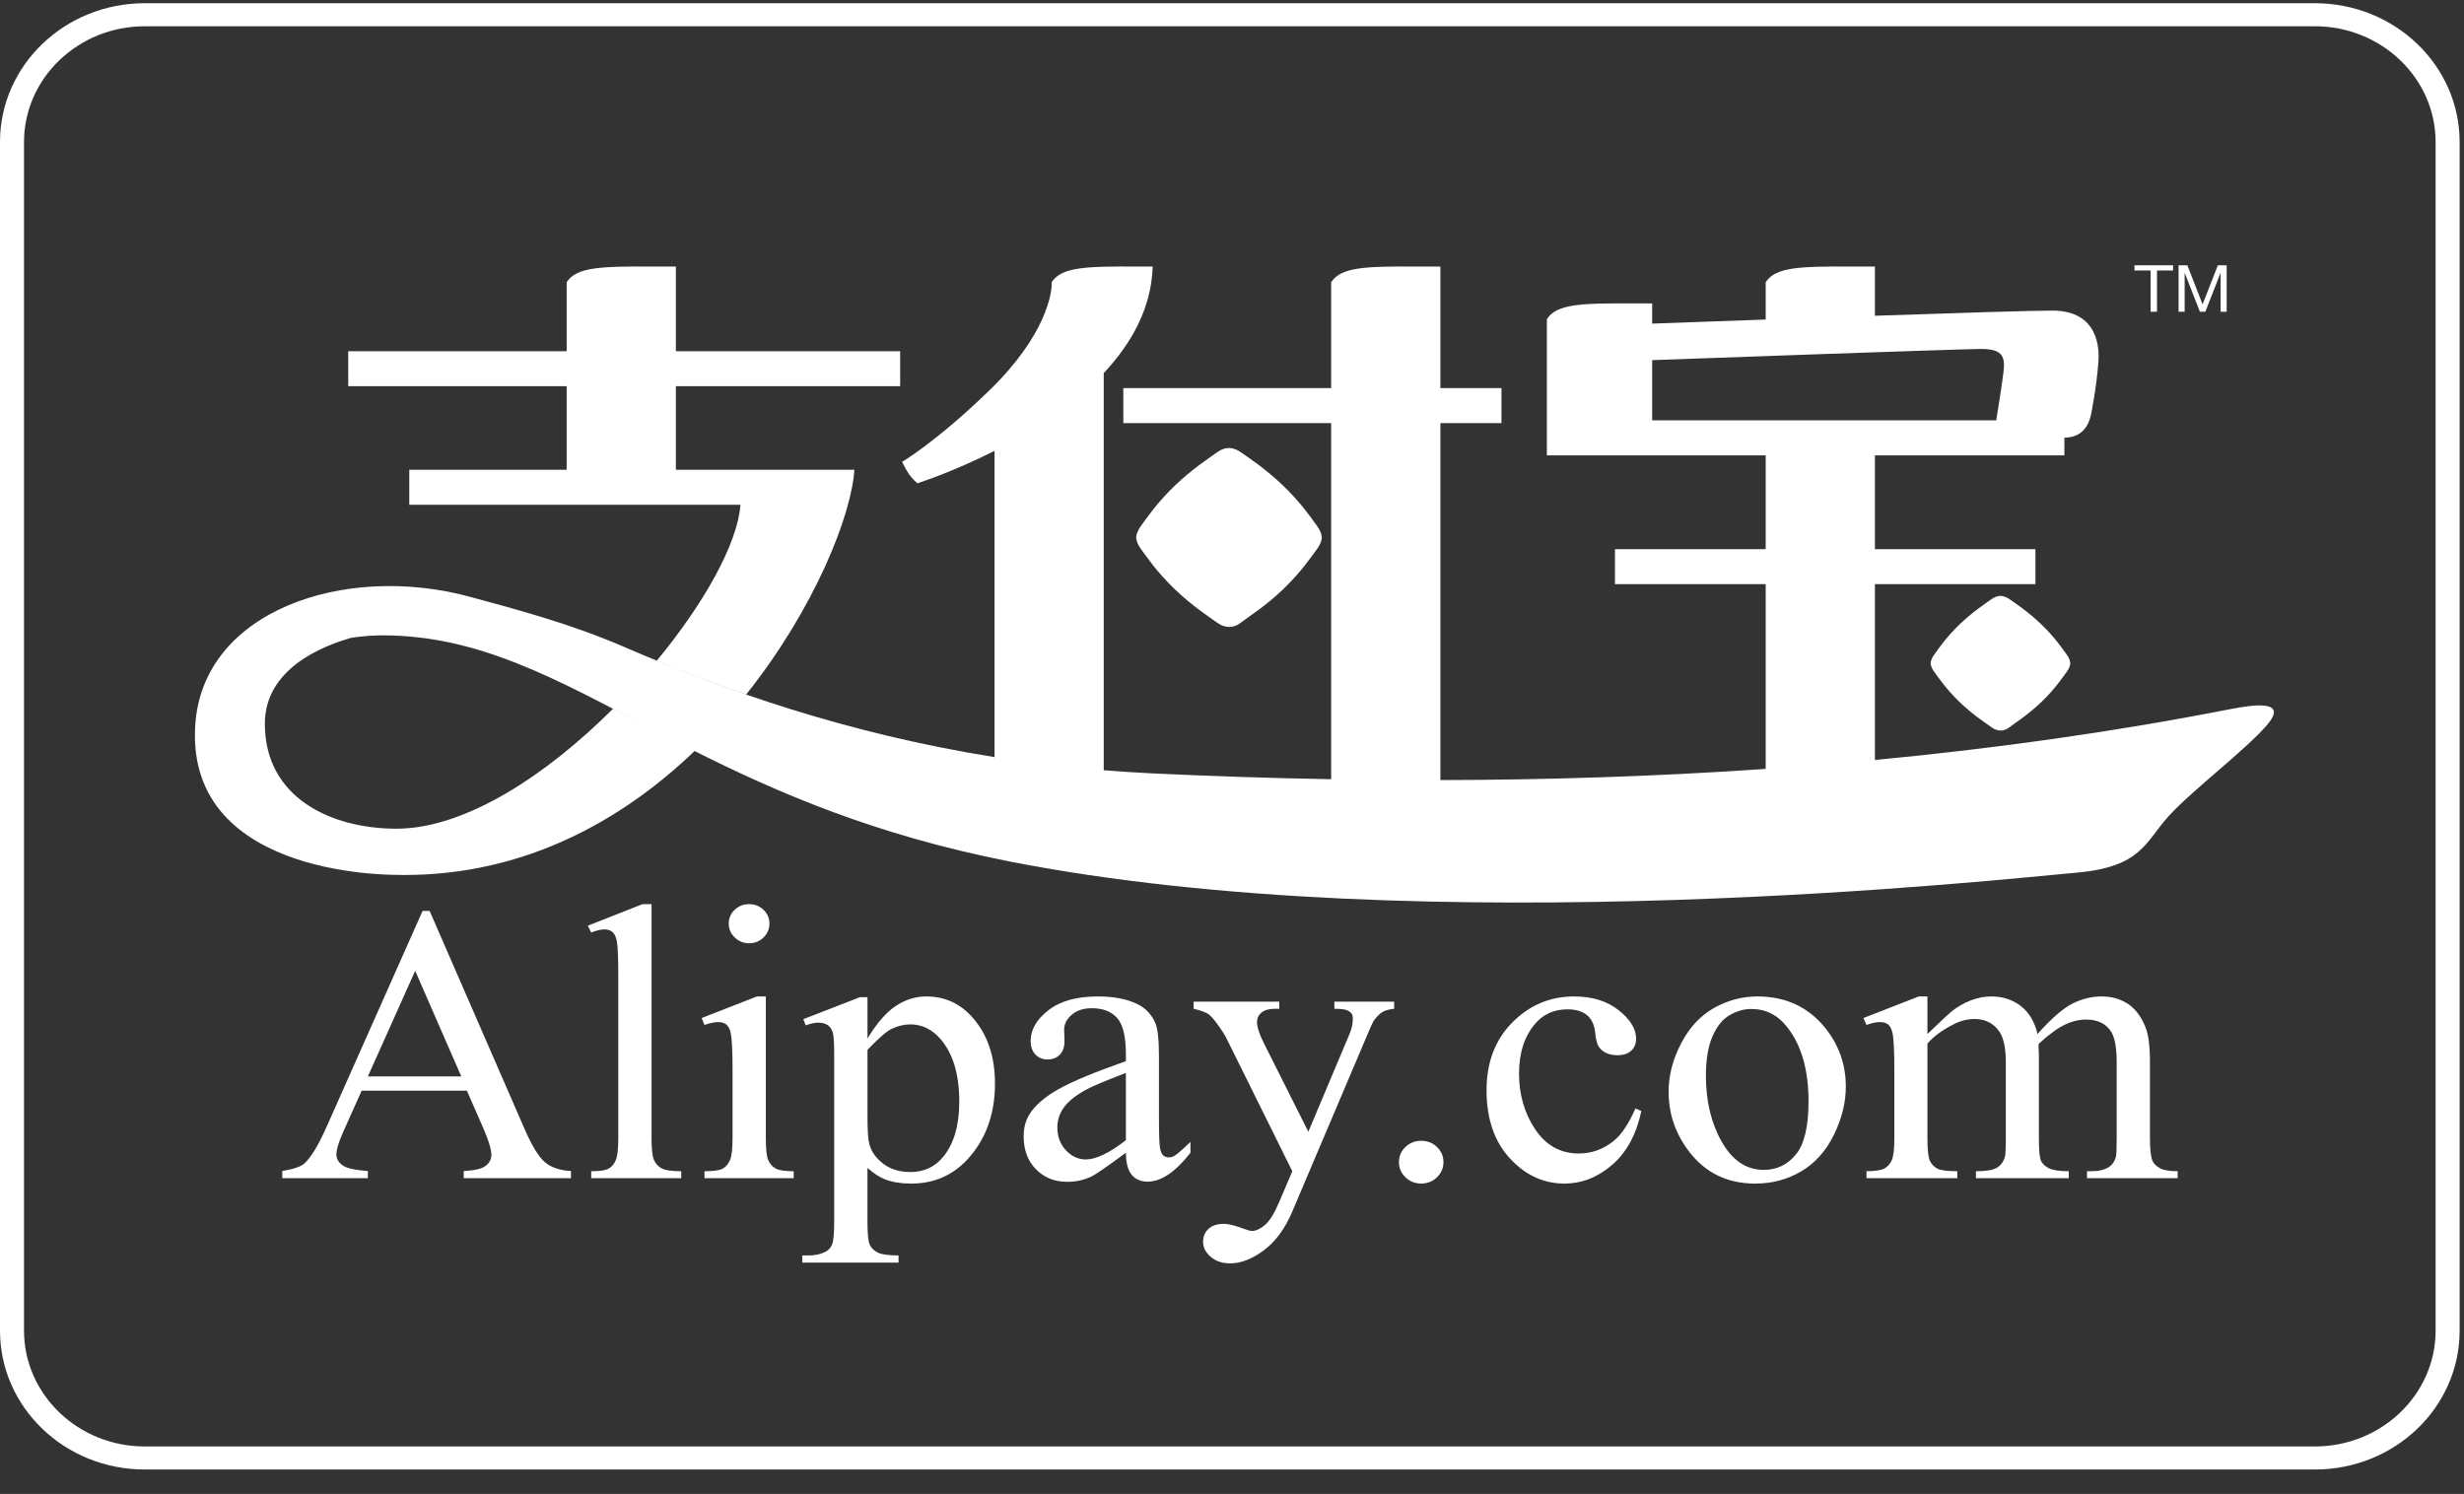 <?xml version="1.0" encoding="UTF-8" standalone="no"?>
<svg width="94px" height="57px" viewBox="0 0 94 57" version="1.1" xmlns="http://www.w3.org/2000/svg" xmlns:xlink="http://www.w3.org/1999/xlink" xmlns:sketch="http://www.bohemiancoding.com/sketch/ns">
    <rect x="0" y="0" width="94" height="57" fill="#333333" stroke="none"/>
    <!-- Generator: Sketch 3.5.1 (25234) - http://www.bohemiancoding.com/sketch -->
    <title>icon-alipay</title>
    <desc>Created with Sketch.</desc>
    <defs></defs>
    <g id="Page-1" stroke="none" stroke-width="1" fill="none" fill-rule="evenodd" sketch:type="MSPage">
        <g id="CCT---Desktop" sketch:type="MSArtboardGroup" transform="translate(-993, -755)" fill="#FFFFFF">
            <g id="icon-alipay" sketch:type="MSLayerGroup" transform="translate(993, 755)">
                <path d="M83.111,10.122 L83.446,10.122 L84.027,11.61 L84.61,10.122 L84.946,10.122 L84.946,11.893 L84.714,11.893 L84.714,10.419 L84.709,10.419 L84.133,11.893 L83.924,11.893 L83.348,10.419 L83.343,10.419 L83.343,11.893 L83.111,11.893 L83.111,10.122 L83.111,10.122 Z M81.429,10.122 L82.902,10.122 L82.902,10.32 L82.288,10.32 L82.288,11.893 L82.043,11.893 L82.043,10.32 L81.429,10.32 L81.429,10.122 L81.429,10.122 Z M13.285,13.4 L21.618,13.4 L21.618,10.854 L21.618,10.768 C21.993,10.192 22.885,10.156 24.961,10.17 L25.784,10.17 L25.784,13.4 L34.341,13.4 L34.341,14.735 L25.784,14.735 L25.784,17.922 L32.594,17.922 C32.488,19.641 31.084,23.216 28.466,26.496 C27.257,26.079 26.12,25.645 25.057,25.207 C26.878,23.004 28.14,20.726 28.248,19.258 L15.614,19.258 L15.614,17.922 L21.618,17.922 L21.618,14.735 L13.285,14.735 L13.285,13.4 Z M21.782,44.952 L17.69,44.952 L17.69,44.68 C18.103,44.66 18.382,44.594 18.527,44.481 C18.673,44.368 18.745,44.231 18.745,44.069 C18.745,43.854 18.643,43.513 18.439,43.047 L17.812,41.613 L13.797,41.613 L13.093,43.187 C12.92,43.574 12.833,43.863 12.833,44.055 C12.833,44.206 12.908,44.34 13.059,44.455 C13.209,44.57 13.534,44.645 14.034,44.679 L14.034,44.951 L10.768,44.951 L10.768,44.679 C11.201,44.606 11.482,44.51 11.61,44.393 C11.869,44.157 12.158,43.679 12.474,42.959 L16.122,34.754 L16.39,34.754 L20,43.047 C20.29,43.714 20.554,44.146 20.791,44.345 C21.028,44.544 21.359,44.655 21.782,44.679 L21.782,44.952 L21.782,44.952 Z M25.988,44.952 L22.554,44.952 L22.554,44.687 C22.875,44.687 23.095,44.655 23.212,44.591 C23.329,44.528 23.421,44.422 23.487,44.275 C23.553,44.128 23.587,43.846 23.587,43.43 L23.587,37.312 C23.587,36.553 23.569,36.086 23.533,35.912 C23.497,35.738 23.44,35.619 23.361,35.555 C23.282,35.492 23.181,35.46 23.059,35.46 C22.926,35.46 22.758,35.499 22.554,35.577 L22.424,35.32 L24.512,34.496 L24.856,34.496 L24.856,43.43 C24.856,43.851 24.888,44.13 24.952,44.268 C25.015,44.405 25.114,44.509 25.246,44.58 C25.379,44.651 25.626,44.687 25.988,44.687 L25.988,44.952 L25.988,44.952 Z M30.279,44.952 L26.875,44.952 L26.875,44.687 C27.217,44.687 27.446,44.655 27.564,44.591 C27.681,44.528 27.774,44.422 27.843,44.275 C27.912,44.128 27.946,43.846 27.946,43.43 L27.946,40.834 C27.946,40.104 27.923,39.631 27.877,39.415 C27.842,39.258 27.785,39.149 27.709,39.088 C27.632,39.027 27.528,38.996 27.395,38.996 C27.253,38.996 27.079,39.033 26.875,39.107 L26.768,38.842 L28.879,38.018 L29.216,38.018 L29.216,43.43 C29.216,43.851 29.248,44.132 29.311,44.271 C29.375,44.411 29.469,44.515 29.594,44.584 C29.719,44.653 29.947,44.687 30.279,44.687 L30.279,44.952 L30.279,44.952 Z M27.801,35.239 C27.801,35.033 27.876,34.858 28.026,34.713 C28.177,34.569 28.362,34.496 28.581,34.496 C28.795,34.496 28.977,34.569 29.128,34.713 C29.278,34.858 29.353,35.033 29.353,35.239 C29.353,35.445 29.278,35.621 29.128,35.768 C28.977,35.915 28.795,35.989 28.581,35.989 C28.367,35.989 28.183,35.915 28.03,35.768 C27.877,35.621 27.801,35.445 27.801,35.239 Z M36.918,44.224 C36.346,44.846 35.628,45.158 34.761,45.158 C34.383,45.158 34.057,45.106 33.782,45.003 C33.578,44.93 33.348,44.783 33.093,44.562 L33.093,46.613 C33.093,47.074 33.123,47.367 33.181,47.492 C33.24,47.617 33.342,47.716 33.487,47.79 C33.632,47.863 33.896,47.9 34.279,47.9 L34.279,48.172 L30.608,48.172 L30.608,47.9 L30.799,47.9 C31.079,47.905 31.319,47.853 31.518,47.745 C31.615,47.691 31.69,47.604 31.743,47.484 C31.797,47.364 31.824,47.059 31.824,46.569 L31.824,40.202 C31.824,39.766 31.803,39.489 31.763,39.371 C31.722,39.253 31.657,39.165 31.568,39.106 C31.478,39.047 31.357,39.018 31.204,39.018 C31.082,39.018 30.926,39.052 30.738,39.121 L30.646,38.886 L32.803,38.047 L33.094,38.047 L33.094,39.621 C33.456,39.028 33.819,38.612 34.183,38.375 C34.548,38.137 34.932,38.018 35.335,38.018 C36.038,38.018 36.624,38.283 37.094,38.812 C37.67,39.459 37.958,40.302 37.958,41.341 C37.958,42.503 37.611,43.464 36.918,44.224 Z M45.415,43.981 C44.844,44.716 44.298,45.084 43.778,45.084 C43.528,45.084 43.329,45 43.182,44.834 C43.034,44.667 42.957,44.383 42.952,43.981 C42.233,44.515 41.782,44.824 41.598,44.907 C41.323,45.03 41.03,45.091 40.719,45.091 C40.234,45.091 39.836,44.932 39.522,44.613 C39.208,44.295 39.052,43.876 39.052,43.356 C39.052,43.028 39.128,42.743 39.281,42.503 C39.49,42.17 39.853,41.856 40.371,41.562 C40.888,41.268 41.749,40.91 42.952,40.488 L42.952,40.224 C42.952,39.552 42.841,39.092 42.619,38.842 C42.398,38.592 42.075,38.467 41.652,38.467 C41.331,38.467 41.076,38.55 40.887,38.717 C40.693,38.883 40.596,39.075 40.596,39.29 L40.611,39.717 C40.611,39.942 40.551,40.116 40.432,40.239 C40.312,40.361 40.155,40.423 39.962,40.423 C39.773,40.423 39.619,40.359 39.499,40.231 C39.379,40.104 39.319,39.93 39.319,39.709 C39.319,39.288 39.543,38.9 39.992,38.548 C40.441,38.195 41.071,38.018 41.881,38.018 C42.503,38.018 43.013,38.119 43.411,38.32 C43.712,38.472 43.934,38.709 44.076,39.033 C44.168,39.244 44.214,39.675 44.214,40.327 L44.214,42.613 C44.214,43.256 44.227,43.649 44.252,43.794 C44.278,43.938 44.32,44.035 44.379,44.084 C44.437,44.133 44.505,44.158 44.581,44.158 C44.663,44.158 44.734,44.14 44.795,44.106 C44.902,44.042 45.109,43.863 45.415,43.569 L45.415,43.981 L45.415,43.981 Z M53.186,38.489 C52.997,38.508 52.851,38.548 52.75,38.606 C52.647,38.665 52.535,38.776 52.413,38.937 C52.367,39.006 52.28,39.195 52.153,39.504 L49.3,46.224 C49.025,46.876 48.664,47.368 48.218,47.701 C47.772,48.035 47.342,48.202 46.929,48.202 C46.628,48.202 46.381,48.118 46.187,47.952 C45.993,47.785 45.897,47.594 45.897,47.378 C45.897,47.172 45.967,47.007 46.107,46.882 C46.247,46.757 46.44,46.694 46.684,46.694 C46.853,46.694 47.082,46.748 47.373,46.856 C47.577,46.93 47.704,46.966 47.755,46.966 C47.908,46.966 48.075,46.89 48.256,46.738 C48.437,46.586 48.619,46.292 48.803,45.856 L49.3,44.687 L46.784,39.606 C46.707,39.455 46.585,39.266 46.417,39.04 C46.289,38.869 46.185,38.754 46.103,38.695 C45.986,38.616 45.797,38.548 45.537,38.489 L45.537,38.217 L48.803,38.217 L48.803,38.489 L48.642,38.489 C48.413,38.489 48.241,38.537 48.126,38.632 C48.012,38.728 47.954,38.847 47.954,38.989 C47.954,39.18 48.038,39.444 48.207,39.783 L49.912,43.18 L51.48,39.459 C51.567,39.258 51.61,39.06 51.61,38.864 C51.61,38.775 51.592,38.709 51.556,38.665 C51.516,38.611 51.452,38.568 51.365,38.537 C51.278,38.505 51.125,38.489 50.906,38.489 L50.906,38.217 L53.186,38.217 L53.186,38.489 Z M54.818,44.918 C54.653,45.078 54.453,45.157 54.218,45.157 C53.984,45.157 53.783,45.078 53.618,44.918 C53.452,44.759 53.369,44.567 53.369,44.341 C53.369,44.111 53.452,43.918 53.618,43.761 C53.783,43.604 53.984,43.525 54.218,43.525 C54.458,43.525 54.659,43.605 54.822,43.764 C54.986,43.923 55.067,44.116 55.067,44.341 C55.067,44.567 54.984,44.759 54.818,44.918 Z M61.507,44.44 C60.956,44.918 60.347,45.157 59.679,45.157 C58.884,45.157 58.19,44.836 57.599,44.194 C57.007,43.552 56.711,42.684 56.711,41.591 C56.711,40.533 57.039,39.672 57.694,39.01 C58.349,38.349 59.136,38.018 60.054,38.018 C60.742,38.018 61.308,38.193 61.751,38.543 C62.195,38.894 62.417,39.258 62.417,39.635 C62.417,39.822 62.354,39.973 62.23,40.088 C62.105,40.203 61.93,40.26 61.706,40.26 C61.405,40.26 61.178,40.167 61.025,39.981 C60.938,39.878 60.881,39.682 60.853,39.393 C60.825,39.103 60.722,38.883 60.543,38.731 C60.365,38.584 60.118,38.51 59.801,38.51 C59.291,38.51 58.881,38.692 58.57,39.054 C58.157,39.535 57.95,40.169 57.95,40.959 C57.95,41.762 58.156,42.472 58.566,43.087 C58.977,43.702 59.531,44.01 60.23,44.01 C60.729,44.01 61.178,43.845 61.576,43.517 C61.856,43.292 62.129,42.883 62.394,42.289 L62.616,42.392 C62.427,43.28 62.058,43.963 61.507,44.44 Z M69.966,43.29 C69.665,43.908 69.251,44.373 68.723,44.687 C68.195,45.001 67.608,45.158 66.96,45.158 C65.904,45.158 65.066,44.753 64.444,43.944 C63.918,43.263 63.656,42.498 63.656,41.65 C63.656,41.033 63.815,40.419 64.134,39.809 C64.452,39.198 64.872,38.747 65.392,38.456 C65.912,38.164 66.463,38.018 67.044,38.018 C68.105,38.018 68.956,38.406 69.599,39.18 C70.144,39.842 70.417,40.602 70.417,41.459 C70.417,42.062 70.267,42.672 69.966,43.29 Z M83.075,44.952 L79.618,44.952 L79.618,44.687 L79.763,44.687 C80.064,44.687 80.299,44.631 80.467,44.518 C80.584,44.44 80.669,44.315 80.72,44.143 C80.74,44.059 80.75,43.822 80.75,43.43 L80.75,40.533 C80.75,39.984 80.681,39.597 80.544,39.371 C80.345,39.057 80.026,38.9 79.587,38.9 C79.317,38.9 79.046,38.965 78.773,39.095 C78.5,39.225 78.17,39.466 77.782,39.819 L77.767,39.9 L77.782,40.216 L77.782,43.429 C77.782,43.89 77.809,44.177 77.863,44.29 C77.916,44.403 78.017,44.497 78.165,44.573 C78.313,44.649 78.565,44.687 78.922,44.687 L78.922,44.951 L75.381,44.951 L75.381,44.687 C75.768,44.687 76.035,44.643 76.18,44.554 C76.326,44.466 76.426,44.334 76.482,44.157 C76.508,44.074 76.521,43.831 76.521,43.429 L76.521,40.532 C76.521,39.983 76.436,39.589 76.268,39.349 C76.043,39.035 75.73,38.878 75.327,38.878 C75.052,38.878 74.779,38.949 74.509,39.091 C74.086,39.307 73.759,39.55 73.53,39.819 L73.53,43.429 C73.53,43.87 73.561,44.157 73.625,44.29 C73.689,44.422 73.783,44.521 73.908,44.587 C74.033,44.653 74.287,44.686 74.669,44.686 L74.669,44.951 L71.205,44.951 L71.205,44.686 C71.526,44.686 71.75,44.653 71.878,44.587 C72.005,44.521 72.102,44.416 72.168,44.271 C72.235,44.127 72.268,43.846 72.268,43.429 L72.268,40.856 C72.268,40.116 72.245,39.638 72.199,39.422 C72.163,39.26 72.107,39.149 72.031,39.088 C71.954,39.026 71.85,38.996 71.717,38.996 C71.574,38.996 71.403,39.033 71.205,39.106 L71.09,38.841 L73.201,38.018 L73.53,38.018 L73.53,39.452 C74.039,38.961 74.341,38.68 74.432,38.606 C74.662,38.42 74.909,38.275 75.174,38.172 C75.439,38.069 75.702,38.018 75.962,38.018 C76.401,38.018 76.778,38.14 77.094,38.385 C77.41,38.631 77.622,38.986 77.729,39.451 C78.254,38.863 78.698,38.477 79.06,38.293 C79.422,38.109 79.794,38.018 80.176,38.018 C80.548,38.018 80.878,38.109 81.167,38.293 C81.454,38.477 81.683,38.778 81.851,39.194 C81.963,39.478 82.019,39.924 82.019,40.532 L82.019,43.429 C82.019,43.851 82.052,44.14 82.119,44.297 C82.17,44.405 82.264,44.497 82.402,44.572 C82.539,44.649 82.764,44.686 83.075,44.686 L83.075,44.952 L83.075,44.952 Z M86.49,27.656 C85.684,28.603 83.623,30.154 82.727,31.145 C81.831,32.135 81.697,33.083 79.188,33.298 C76.679,33.513 54.444,35.997 38.508,32.867 C33.383,31.861 29.63,30.229 26.498,28.655 C23.717,31.32 20.015,33.384 15.435,33.384 C15.435,33.384 15.377,33.385 15.271,33.382 C15.311,33.381 15.337,33.38 15.337,33.38 C15.337,33.38 7.108,33.618 7.446,27.704 C7.697,23.307 13.139,21.47 17.926,22.769 C19.813,23.281 21.796,23.809 23.848,24.698 C27.559,26.306 32.267,27.98 37.941,28.886 L37.941,17.202 C36.316,18.025 34.998,18.439 34.998,18.439 C34.998,18.439 34.806,18.279 34.67,18.08 C34.535,17.882 34.416,17.621 34.416,17.621 C34.416,17.621 35.701,16.874 37.731,14.908 C39.941,12.768 40.121,11.146 40.121,10.854 L40.121,10.767 C40.496,10.191 41.388,10.156 43.464,10.17 L43.974,10.17 C43.927,11.752 43.166,13.106 42.107,14.234 L42.107,29.387 C42.72,29.437 43.341,29.478 43.974,29.508 C46.156,29.611 48.433,29.689 50.783,29.73 L50.783,16.142 L42.854,16.142 L42.854,14.807 L50.783,14.807 L50.783,10.854 L50.783,10.768 C51.159,10.192 52.051,10.156 54.127,10.17 L54.95,10.17 L54.95,14.807 L57.28,14.807 L57.28,16.142 L54.95,16.142 L54.95,29.763 C58.94,29.755 63.103,29.631 67.36,29.337 L67.36,22.287 L61.61,22.287 L61.61,20.952 L67.36,20.952 L67.36,17.374 L59.012,17.374 L59.012,12.261 L59.012,12.175 C59.387,11.599 60.279,11.564 62.355,11.577 L63.029,11.577 L63.029,12.347 C63.832,12.318 65.454,12.259 67.36,12.191 L67.36,10.854 L67.36,10.768 C67.735,10.192 68.627,10.157 70.703,10.17 L71.527,10.17 L71.527,12.047 C74.641,11.941 77.54,11.85 78.292,11.85 C80.084,11.85 80.084,13.343 80.054,13.774 C80.024,14.205 79.964,14.807 79.785,15.755 C79.628,16.586 79.103,16.688 78.755,16.701 L78.755,17.374 L71.527,17.374 L71.527,20.952 L77.65,20.952 L77.65,22.287 L71.527,22.287 L71.527,28.996 C76.009,28.57 80.564,27.942 85.101,27.053 C86.033,26.871 87.297,26.709 86.49,27.656 Z M43.341,20.501 L43.343,20.501 C43.354,20.367 43.411,20.226 43.517,20.079 C43.749,19.759 44.135,19.187 44.815,18.533 C45.496,17.879 46.149,17.462 46.443,17.248 C46.583,17.146 46.734,17.094 46.881,17.092 C46.881,17.092 47.096,17.086 47.327,17.248 C47.625,17.457 48.275,17.879 48.954,18.533 C49.635,19.186 50.02,19.759 50.253,20.079 C50.359,20.226 50.416,20.367 50.426,20.501 L50.429,20.501 C50.429,20.503 50.428,20.505 50.428,20.506 C50.428,20.507 50.429,20.509 50.429,20.51 L50.427,20.51 C50.417,20.644 50.359,20.786 50.253,20.933 C50.02,21.253 49.635,21.825 48.954,22.479 C48.275,23.133 47.614,23.541 47.327,23.764 C47.103,23.939 46.881,23.92 46.881,23.92 C46.734,23.918 46.583,23.866 46.443,23.764 C46.149,23.55 45.496,23.133 44.815,22.479 C44.135,21.825 43.749,21.253 43.517,20.933 C43.411,20.786 43.354,20.645 43.343,20.511 L43.341,20.51 C43.341,20.509 43.342,20.507 43.342,20.506 C43.342,20.505 43.341,20.503 43.341,20.501 Z M78.983,25.307 L78.98,25.307 C78.974,25.408 78.931,25.515 78.85,25.625 C78.675,25.866 78.385,26.297 77.874,26.788 C77.362,27.28 76.865,27.587 76.649,27.755 C76.481,27.886 76.314,27.872 76.314,27.872 C76.204,27.87 76.09,27.832 75.985,27.755 C75.764,27.594 75.272,27.28 74.76,26.788 C74.249,26.297 73.959,25.866 73.784,25.625 C73.704,25.515 73.661,25.408 73.653,25.307 L73.651,25.307 C73.651,25.306 73.652,25.305 73.652,25.304 C73.652,25.303 73.651,25.302 73.651,25.301 L73.653,25.301 C73.661,25.2 73.704,25.093 73.784,24.983 C73.959,24.742 74.249,24.311 74.76,23.82 C75.272,23.328 75.764,23.014 75.985,22.853 C76.09,22.777 76.204,22.738 76.314,22.736 C76.314,22.736 76.476,22.732 76.649,22.853 C76.874,23.01 77.362,23.328 77.874,23.82 C78.385,24.311 78.675,24.742 78.85,24.983 C78.93,25.093 78.973,25.2 78.98,25.3 L78.983,25.301 C78.983,25.302 78.982,25.303 78.982,25.304 C78.982,25.305 78.983,25.306 78.983,25.307 Z M14.034,41.07 L17.598,41.07 L15.839,37.04 L14.034,41.07 Z M76.44,14.118 C76.5,13.544 76.32,13.314 75.573,13.314 C74.876,13.314 64.398,13.69 63.029,13.74 L63.029,16.038 L76.155,16.038 C76.233,15.558 76.395,14.548 76.44,14.118 Z M34.73,39.084 C34.486,39.084 34.243,39.143 34.004,39.261 C33.82,39.349 33.517,39.614 33.094,40.055 L33.094,42.57 C33.094,43.114 33.116,43.472 33.162,43.643 C33.234,43.927 33.408,44.177 33.686,44.393 C33.964,44.609 34.315,44.717 34.738,44.717 C35.248,44.717 35.661,44.525 35.977,44.143 C36.39,43.643 36.596,42.94 36.596,42.033 C36.596,41.003 36.362,40.212 35.893,39.658 C35.566,39.275 35.179,39.084 34.73,39.084 Z M40.596,42.239 C40.423,42.474 40.337,42.731 40.337,43.011 C40.337,43.364 40.446,43.657 40.665,43.889 C40.885,44.122 41.137,44.238 41.423,44.238 C41.81,44.238 42.32,43.993 42.952,43.503 L42.952,40.937 C42.182,41.231 41.685,41.439 41.461,41.562 C41.058,41.778 40.77,42.003 40.596,42.239 Z M66.807,38.496 C66.537,38.496 66.265,38.573 65.993,38.728 C65.72,38.882 65.499,39.153 65.331,39.54 C65.163,39.927 65.079,40.425 65.079,41.033 C65.079,42.013 65.281,42.859 65.687,43.569 C66.092,44.28 66.626,44.635 67.289,44.635 C67.784,44.635 68.192,44.439 68.513,44.047 C68.834,43.655 68.994,42.981 68.994,42.025 C68.994,40.829 68.727,39.888 68.191,39.202 C67.829,38.731 67.368,38.496 66.807,38.496 Z M13.28,24.353 C13.327,24.345 13.374,24.337 13.42,24.33 C12.262,24.653 10.104,25.533 10.104,27.613 C10.104,30.456 12.657,31.618 15.122,31.618 C17.752,31.618 20.855,29.569 23.385,27.043 C23.887,27.304 24.402,27.574 24.932,27.851 C21.206,25.906 18.268,24.241 14.591,24.241 C14.184,24.241 13.737,24.278 13.28,24.353 Z" id="Shape" sketch:type="MSShapeGroup"></path>
                <path d="M88.312,1.002 C90.851,1.002 92.917,2.984 92.917,5.42 L92.917,50.77 C92.917,53.206 90.851,55.188 88.312,55.188 L5.521,55.188 C2.982,55.188 0.916,53.206 0.916,50.77 L0.916,5.42 C0.916,2.984 2.982,1.002 5.521,1.002 L88.312,1.002 L88.312,1.002 Z M88.312,0.123 L5.521,0.123 C2.472,0.123 0,2.494 0,5.42 L0,50.77 C0,53.696 2.472,56.067 5.521,56.067 L88.312,56.067 C91.361,56.067 93.833,53.696 93.833,50.77 L93.833,5.42 C93.833,2.494 91.361,0.123 88.312,0.123 L88.312,0.123 L88.312,0.123 Z" id="Shape" sketch:type="MSShapeGroup"></path>
            </g>
        </g>
    </g>
</svg>